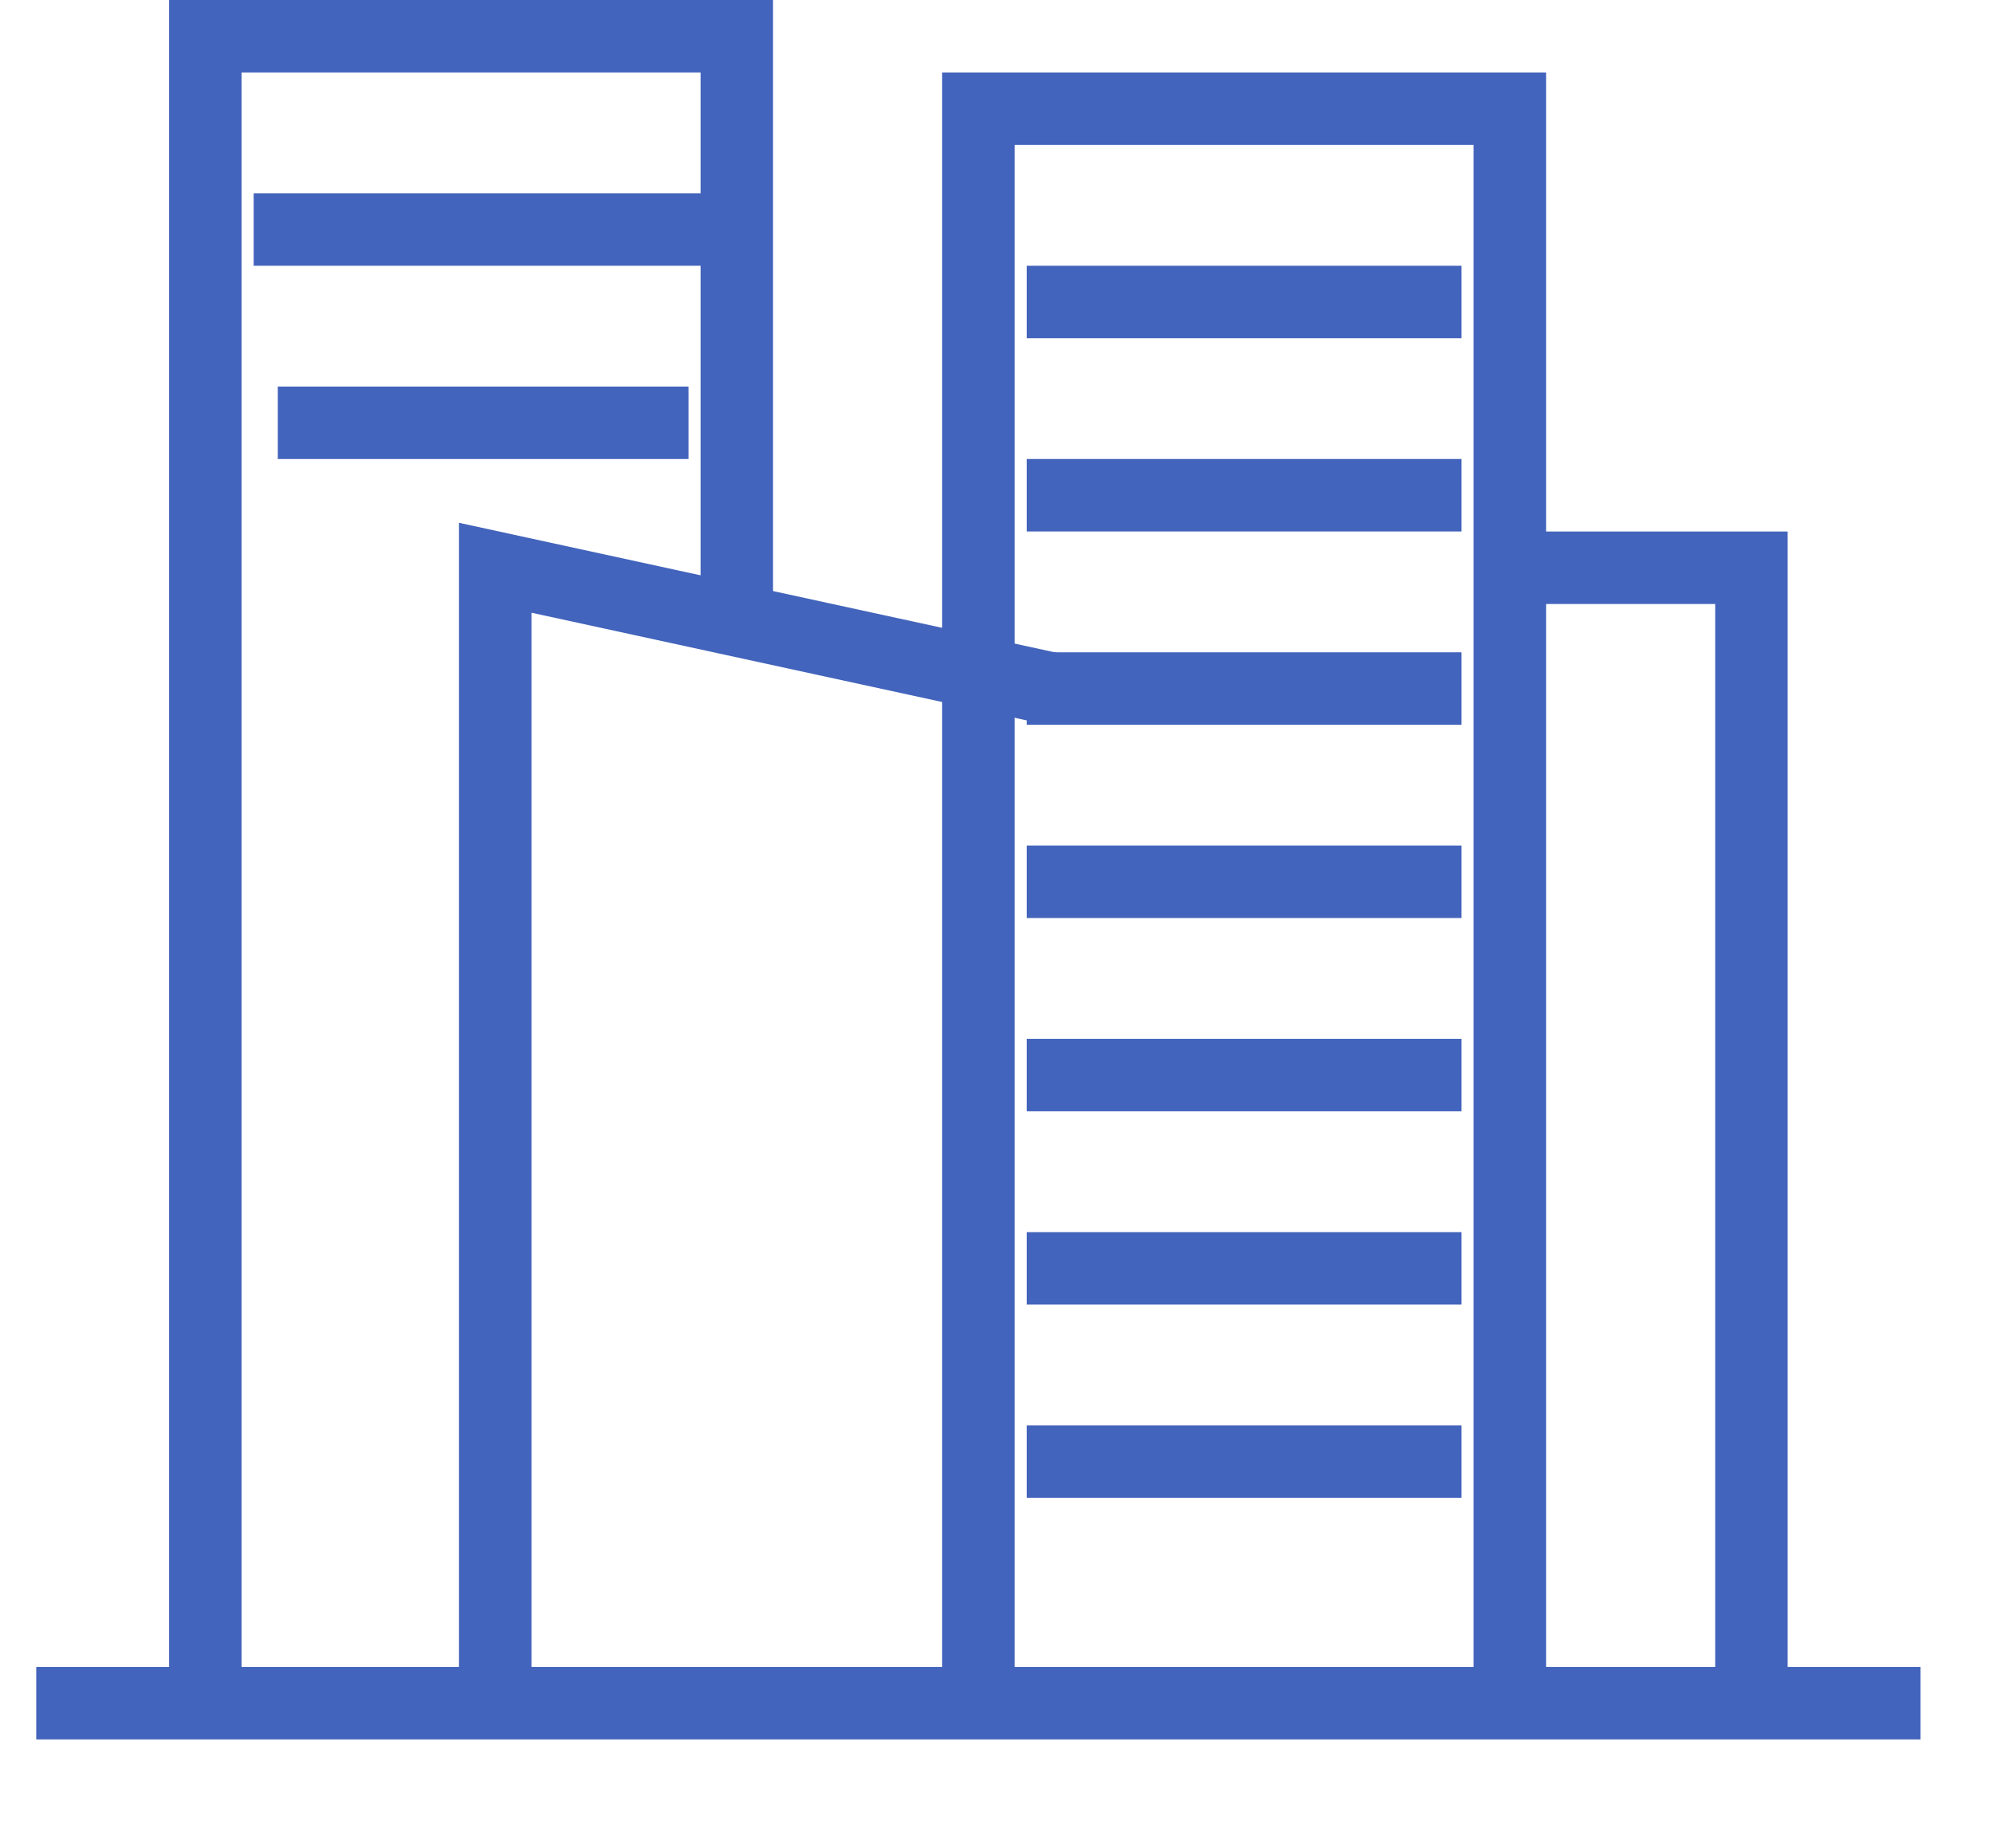 <svg 
 xmlns="http://www.w3.org/2000/svg"
 xmlns:xlink="http://www.w3.org/1999/xlink"
 width="82.5px" height="76.5px">
<path fill-rule="evenodd"  stroke="rgb(67, 100, 188)" stroke-width="3px" stroke-linecap="butt" stroke-linejoin="miter" fill="none"
 d="M1.500,70.500 L79.500,70.500 "/>
<path fill-rule="evenodd"  stroke="rgb(67, 100, 188)" stroke-width="3px" stroke-linecap="butt" stroke-linejoin="miter" fill="none"
 d="M8.500,71.500 L8.500,1.500 L30.500,1.500 L30.500,25.499 "/>
<path fill-rule="evenodd"  stroke="rgb(67, 100, 188)" stroke-width="3px" stroke-linecap="butt" stroke-linejoin="miter" fill="none"
 d="M10.500,9.500 L29.500,9.500 "/>
<path fill-rule="evenodd"  stroke="rgb(67, 100, 188)" stroke-width="3px" stroke-linecap="butt" stroke-linejoin="miter" fill="none"
 d="M11.500,17.500 L28.500,17.500 "/>
<path fill-rule="evenodd"  stroke="rgb(67, 100, 188)" stroke-width="3px" stroke-linecap="butt" stroke-linejoin="miter" fill="none"
 d="M20.500,71.500 L20.500,23.501 L43.500,28.501 "/>
<path fill-rule="evenodd"  stroke="rgb(67, 100, 188)" stroke-width="3px" stroke-linecap="butt" stroke-linejoin="miter" fill="none"
 d="M40.500,71.500 L40.500,4.500 L62.500,4.500 L62.500,71.500 "/>
<path fill-rule="evenodd"  stroke="rgb(67, 100, 188)" stroke-width="3px" stroke-linecap="butt" stroke-linejoin="miter" fill="none"
 d="M42.500,12.500 L60.500,12.500 "/>
<path fill-rule="evenodd"  stroke="rgb(67, 100, 188)" stroke-width="3px" stroke-linecap="butt" stroke-linejoin="miter" fill="none"
 d="M42.500,20.499 L60.500,20.499 "/>
<path fill-rule="evenodd"  stroke="rgb(67, 100, 188)" stroke-width="3px" stroke-linecap="butt" stroke-linejoin="miter" fill="none"
 d="M42.500,28.501 L60.500,28.501 "/>
<path fill-rule="evenodd"  stroke="rgb(67, 100, 188)" stroke-width="3px" stroke-linecap="butt" stroke-linejoin="miter" fill="none"
 d="M42.500,36.500 L60.500,36.500 "/>
<path fill-rule="evenodd"  stroke="rgb(67, 100, 188)" stroke-width="3px" stroke-linecap="butt" stroke-linejoin="miter" fill="none"
 d="M42.500,44.500 L60.500,44.500 "/>
<path fill-rule="evenodd"  stroke="rgb(67, 100, 188)" stroke-width="3px" stroke-linecap="butt" stroke-linejoin="miter" fill="none"
 d="M42.500,52.501 L60.500,52.501 "/>
<path fill-rule="evenodd"  stroke="rgb(67, 100, 188)" stroke-width="3px" stroke-linecap="butt" stroke-linejoin="miter" fill="none"
 d="M42.500,60.500 L60.500,60.500 "/>
<path fill-rule="evenodd"  stroke="rgb(67, 100, 188)" stroke-width="3px" stroke-linecap="butt" stroke-linejoin="miter" fill="none"
 d="M61.500,23.501 L72.500,23.501 L72.500,71.500 "/>
</svg>